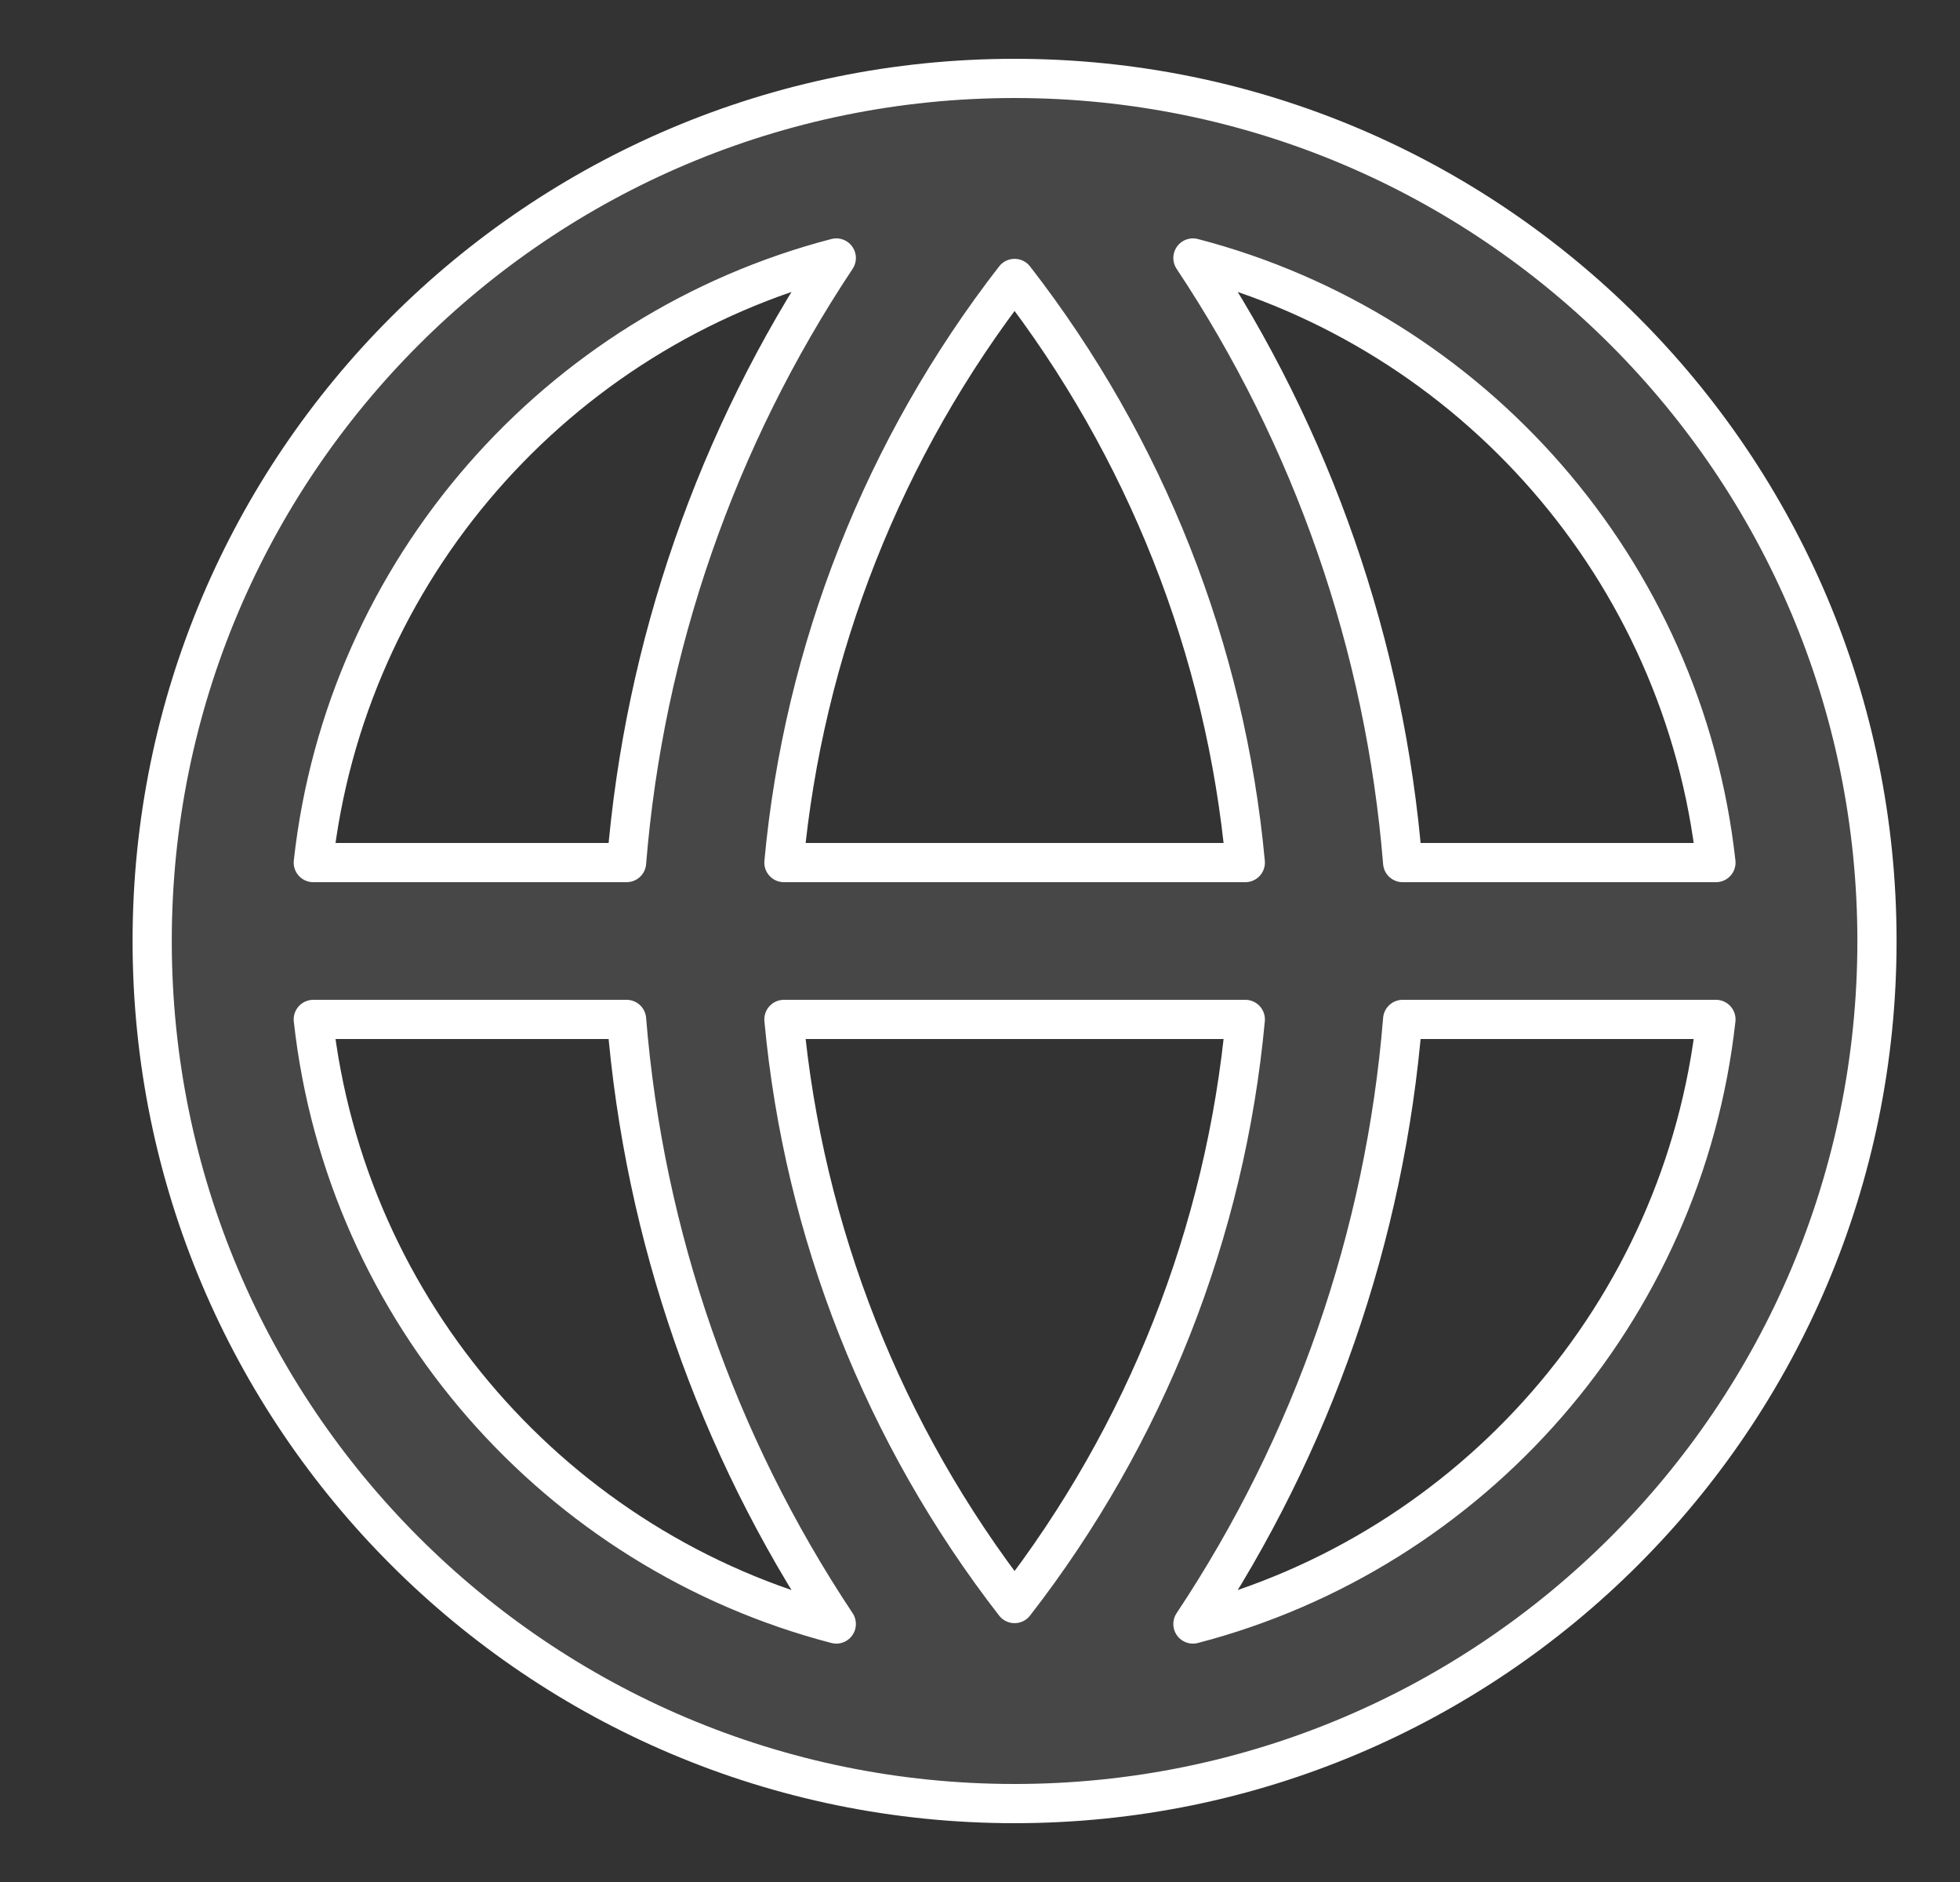 <svg width="25" height="24" viewBox="0 0 25 24" fill="none" xmlns="http://www.w3.org/2000/svg">
<rect x="0" y="0" width="25" height="24" fill="#333333" stroke="none"/>
<path fill-rule="evenodd" clip-rule="evenodd" d="M12.941 1C19.017 1 23.941 5.925 23.941 12C23.941 18.075 19.017 23 12.941 23C6.866 23 1.941 18.075 1.941 12C1.941 5.925 6.866 1 12.941 1ZM3.996 11C4.409 7.263 7.11 4.216 10.667 3.29C9.141 5.584 8.216 8.237 7.992 11H3.996ZM3.996 13C4.409 16.737 7.11 19.784 10.667 20.71C9.141 18.416 8.216 15.763 7.992 13H3.996ZM15.216 20.71C18.773 19.784 21.473 16.737 21.887 13H17.891C17.667 15.763 16.742 18.416 15.216 20.71ZM21.887 11H17.891C17.667 8.237 16.742 5.584 15.216 3.29C18.773 4.216 21.473 7.263 21.887 11ZM12.941 3.551C14.611 5.702 15.633 8.287 15.884 11H9.999C10.25 8.287 11.272 5.702 12.941 3.551ZM12.941 20.449C11.272 18.298 10.25 15.713 9.999 13H15.884C15.633 15.713 14.611 18.298 12.941 20.449Z" fill="white" fill-opacity="0.1" stroke="white" stroke-width="0.5" stroke-linecap="round" stroke-linejoin="round"/>
</svg>

